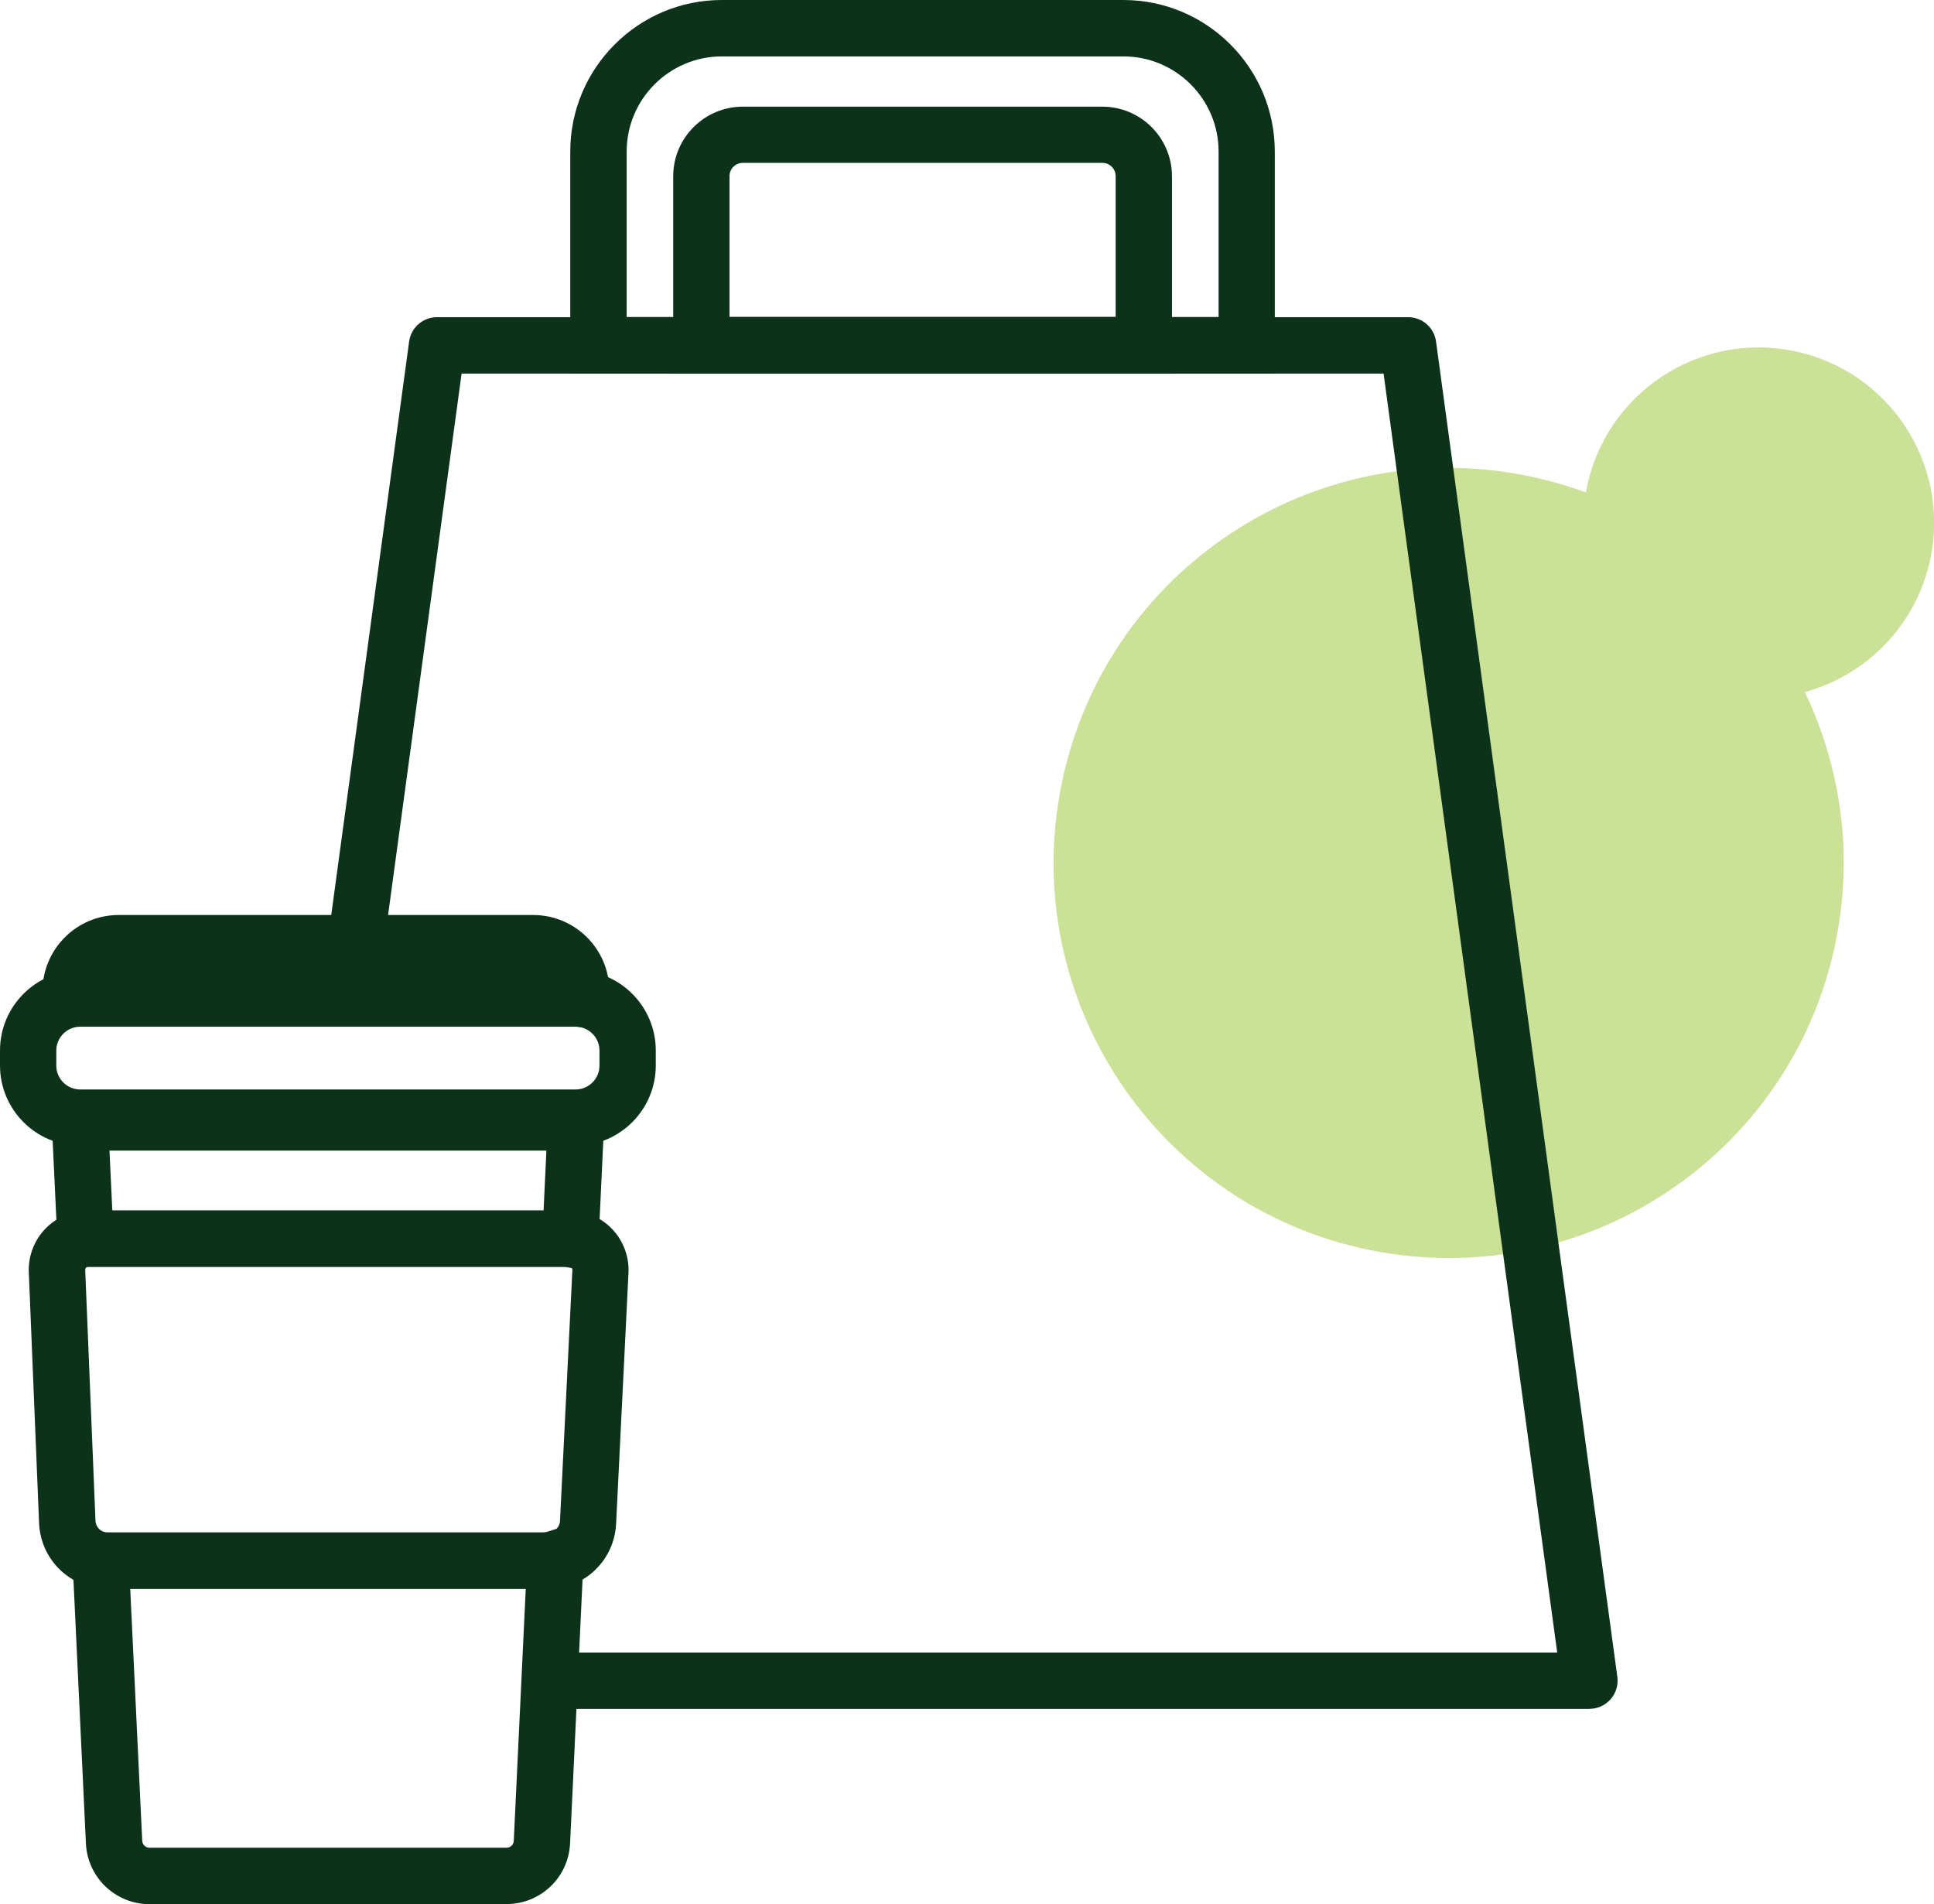 <?xml version="1.0" encoding="UTF-8"?> <svg xmlns="http://www.w3.org/2000/svg" id="Layer_2" viewBox="0 0 192.02 189.04"><defs><style> .cls-1 { fill: #0c331a; } .cls-2 { fill: #cae197; } </style></defs><g id="Layer_1-2" data-name="Layer_1"><g><g><path class="cls-2" d="M105.4,77.85c-4.32,21.23,9.39,41.94,30.61,46.25,21.23,4.32,41.94-9.39,46.25-30.61,4.32-21.22-9.39-41.94-30.61-46.25-21.22-4.32-41.94,9.39-46.25,30.61"></path><path class="cls-2" d="M157.54,48.43c-1.92,9.43,4.17,18.62,13.6,20.54,9.42,1.92,18.62-4.17,20.54-13.59,1.92-9.43-4.17-18.62-13.6-20.54-9.42-1.91-18.62,4.17-20.54,13.6"></path></g><path class="cls-1" d="M59.28,126.35l-3.14-.57c-.06-.01-.08-.01-.08-.01H5.82l-.81-17.12h55.11l-.84,17.7ZM11.15,120.17h42.82l.28-5.94H10.87l.28,5.94Z"></path><path class="cls-1" d="M50.29,189.04H14.84c-3.37,0-6.14-2.64-6.31-6.01l-1.46-30.89h2.93c.09,0,.17,0,.26,0h43.66c.12,0,.25-.02.38-.06l3.82-1.2-1.52,32.14c-.16,3.37-2.93,6.01-6.31,6.01ZM12.93,157.73l1.19,25.02c.02.38.34.69.72.69h35.45c.39,0,.7-.3.72-.69l1.19-25.02H12.93Z"></path><path class="cls-1" d="M60.5,102.26l-3.08-.32c-.07,0-.15-.02-.23-.02H7.27c-.09,0-.17,0-.25,0h-2.8v-3.52c0-4.17,3.39-7.56,7.56-7.56h41.16c4.17,0,7.56,3.39,7.56,7.56v3.85Z"></path><path class="cls-1" d="M57.14,113.74H7.96c-4.39,0-7.96-3.57-7.96-7.96v-1.49c0-4.39,3.57-7.96,7.96-7.96h49.19c4.39,0,7.96,3.57,7.96,7.96v1.49c0,4.39-3.57,7.96-7.96,7.96ZM7.96,101.93c-1.3,0-2.37,1.06-2.37,2.37v1.49c0,1.3,1.06,2.37,2.37,2.37h49.19c1.3,0,2.37-1.06,2.37-2.37v-1.49c0-1.3-1.06-2.37-2.37-2.37H7.96Z"></path><path class="cls-1" d="M54.39,157.74H10.68c-3.66,0-6.64-2.86-6.8-6.52l-1.02-24.91c-.07-1.59.53-3.16,1.63-4.31,1.1-1.15,2.65-1.81,4.25-1.81h47.78c1.6,0,3.16.67,4.26,1.83,1.11,1.16,1.7,2.75,1.62,4.35l-1.23,24.92c-.18,3.63-3.16,6.47-6.79,6.47h0ZM8.75,125.77c-.08,0-.16.03-.21.09-.06.06-.08.13-.08.21l1.02,24.91c.03.65.56,1.16,1.21,1.16h43.7c.65,0,1.18-.51,1.21-1.15l1.23-24.92c0-.08-.02-.16-.08-.22-.06-.06-.13-.09-.21-.09H8.75Z"></path><path class="cls-1" d="M157.81,169.66H54.8c-1.54,0-2.8-1.25-2.8-2.8s1.25-2.8,2.8-2.8h99.81l-17.24-126.97H45.83l-7.64,56.26c-.21,1.53-1.62,2.6-3.15,2.39-1.53-.21-2.6-1.62-2.39-3.15l7.97-58.68c.19-1.39,1.37-2.42,2.77-2.42h96.42c1.4,0,2.58,1.03,2.77,2.42l18,132.56c.11.8-.13,1.61-.66,2.22-.53.61-1.3.96-2.11.96Z"></path><path class="cls-1" d="M126.58,37.07H56.62V15.05c0-8.3,6.75-15.05,15.04-15.05h39.87c8.3,0,15.04,6.75,15.04,15.05v22.02ZM62.21,31.47h58.78V15.05c0-5.21-4.24-9.45-9.45-9.45h-39.87c-5.21,0-9.45,4.24-9.45,9.45v16.43Z"></path><path class="cls-1" d="M116.36,37.07h-49.52v-19.57c0-3.81,3.1-6.91,6.91-6.91h35.7c3.81,0,6.91,3.1,6.91,6.91v19.57ZM72.43,31.47h38.34v-13.98c0-.73-.59-1.32-1.32-1.32h-35.7c-.73,0-1.32.59-1.32,1.32v13.98Z"></path></g></g></svg> 